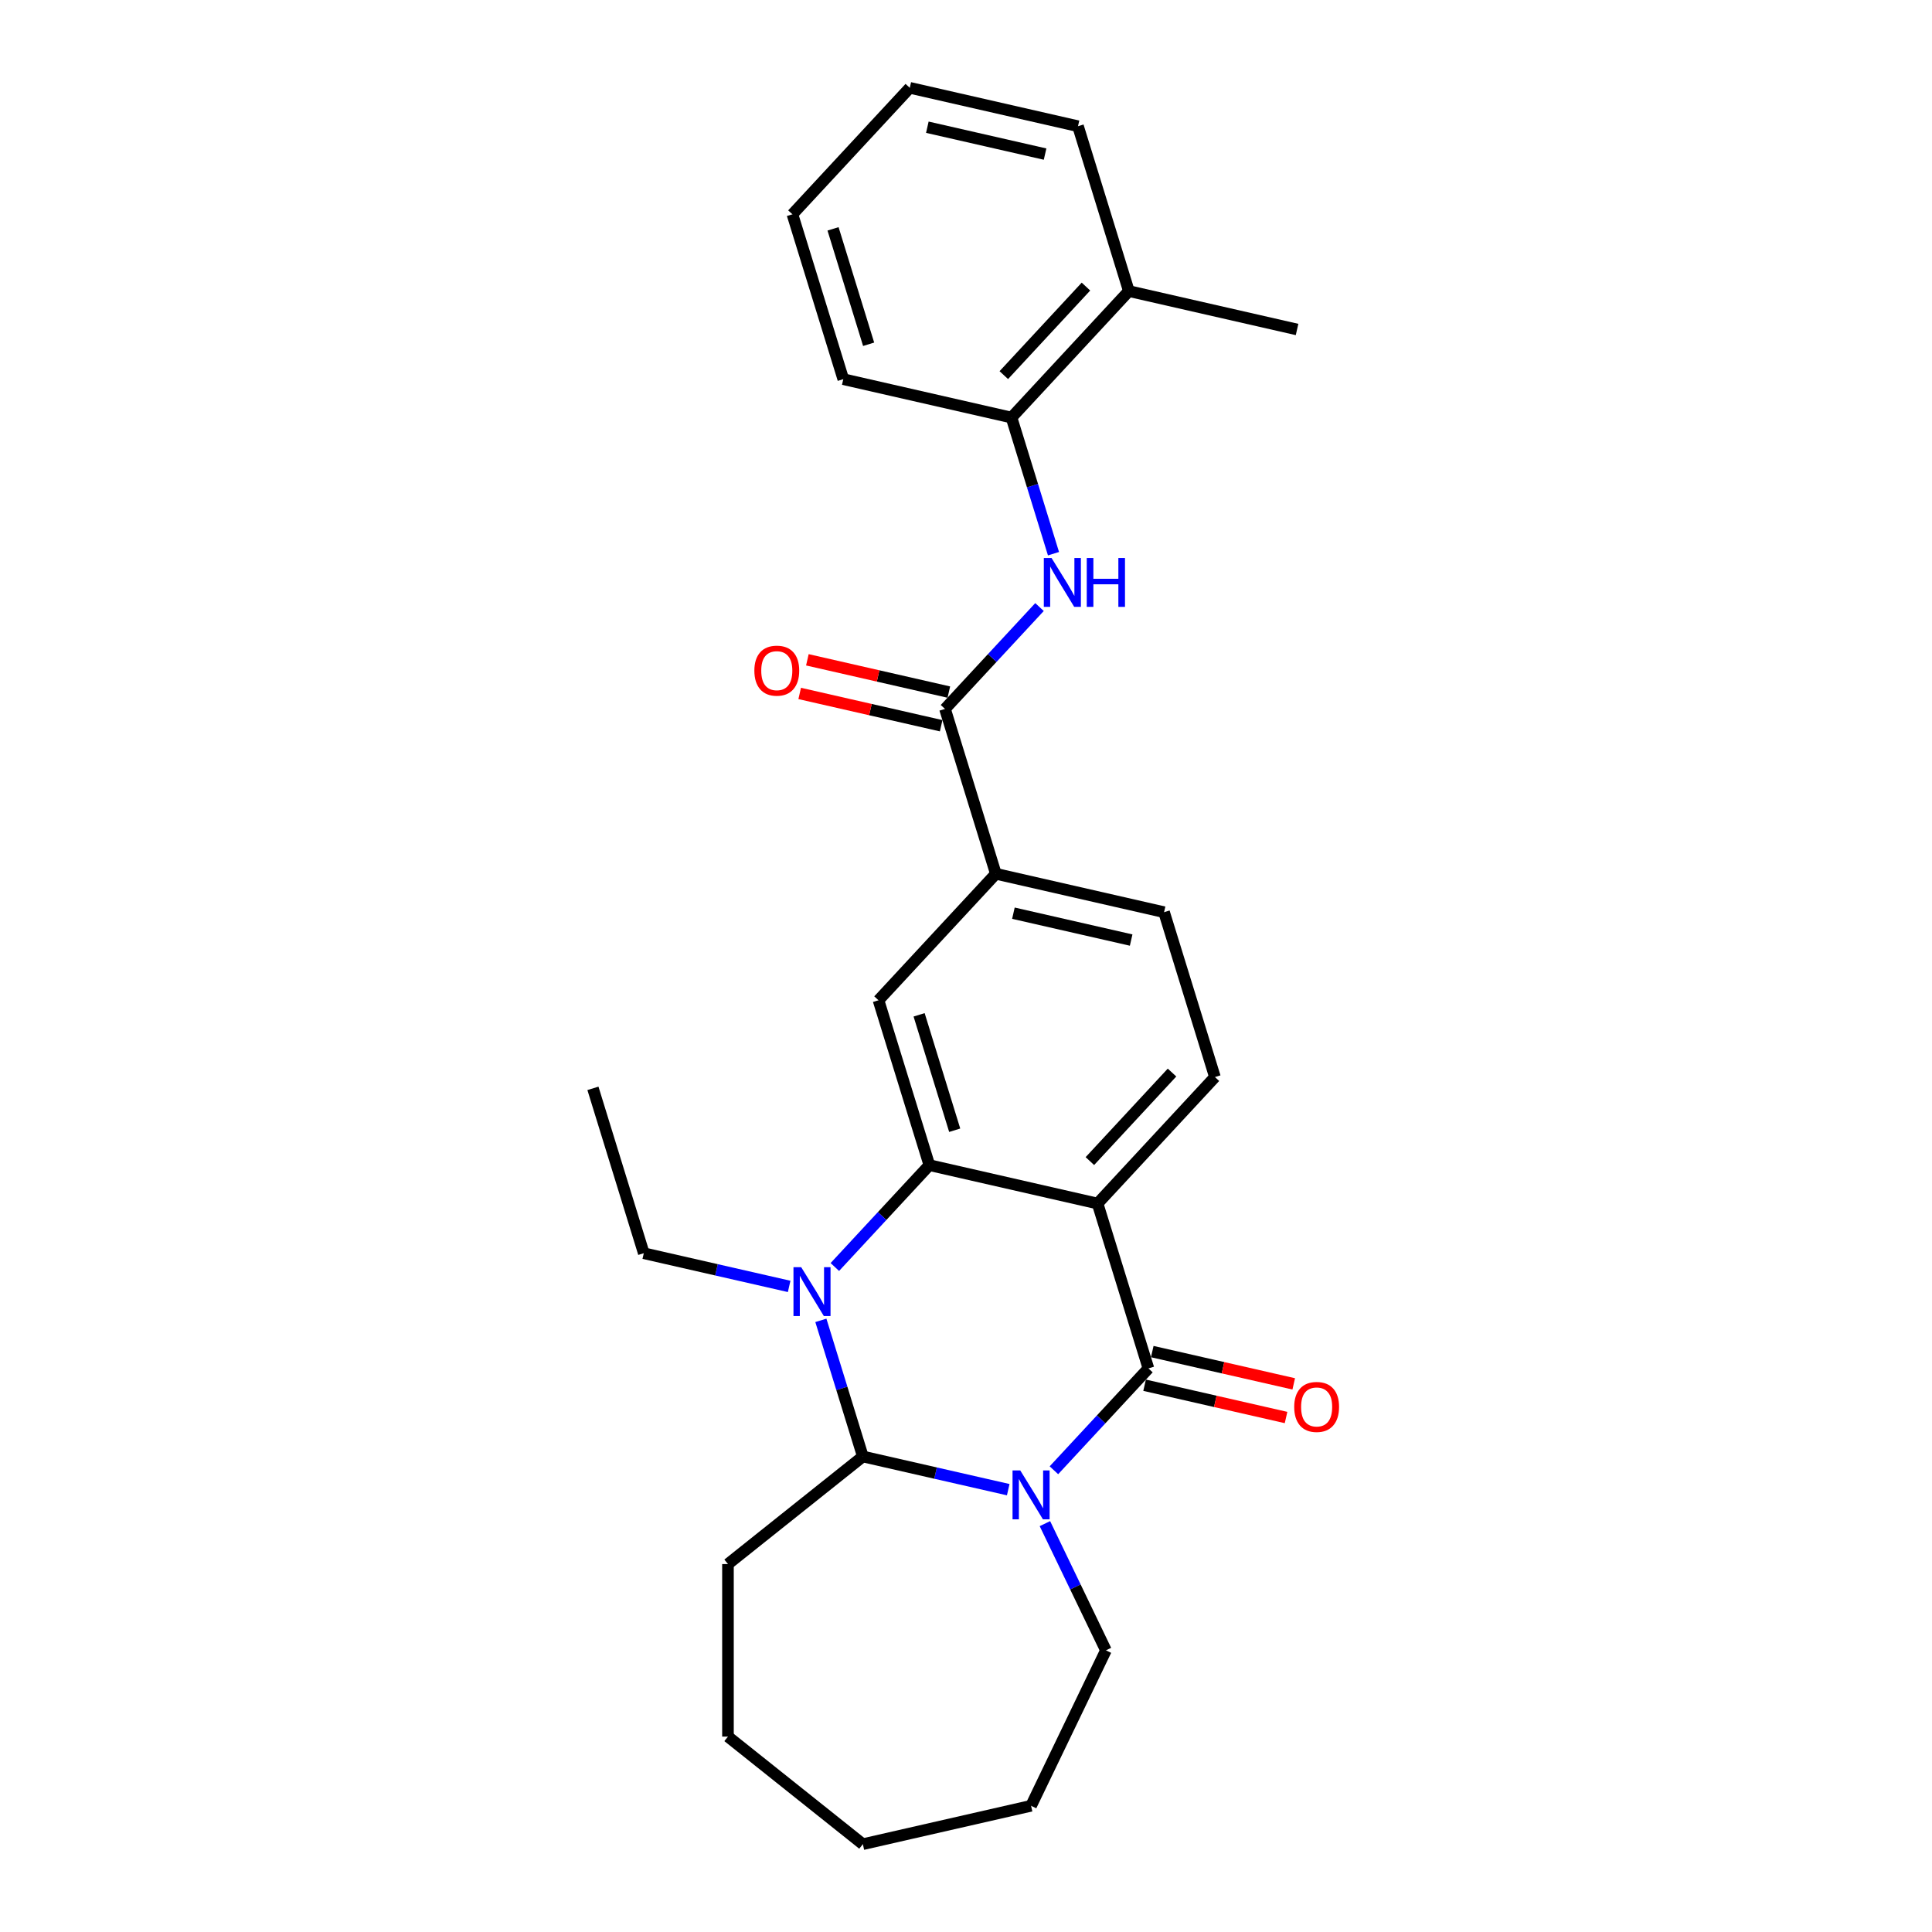 <?xml version='1.0' encoding='iso-8859-1'?>
<svg version='1.1' baseProfile='full'
              xmlns='http://www.w3.org/2000/svg'
                      xmlns:rdkit='http://www.rdkit.org/xml'
                      xmlns:xlink='http://www.w3.org/1999/xlink'
                  xml:space='preserve'
width='1000px' height='1000px' viewBox='0 0 1000 1000'>
<!-- END OF HEADER -->
<rect style='opacity:1.0;fill:#FFFFFF;stroke:none' width='1000' height='1000' x='0' y='0'> </rect>
<path class='bond-0' d='M 545.504,761.007 L 569.964,734.646' style='fill:none;fill-rule:evenodd;stroke:#0000FF;stroke-width:6px;stroke-linecap:butt;stroke-linejoin:miter;stroke-opacity:1' />
<path class='bond-0' d='M 569.964,734.646 L 594.423,708.285' style='fill:none;fill-rule:evenodd;stroke:#000000;stroke-width:6px;stroke-linecap:butt;stroke-linejoin:miter;stroke-opacity:1' />
<path class='bond-4' d='M 521.856,771.052 L 484.235,762.465' style='fill:none;fill-rule:evenodd;stroke:#0000FF;stroke-width:6px;stroke-linecap:butt;stroke-linejoin:miter;stroke-opacity:1' />
<path class='bond-4' d='M 484.235,762.465 L 446.614,753.878' style='fill:none;fill-rule:evenodd;stroke:#000000;stroke-width:6px;stroke-linecap:butt;stroke-linejoin:miter;stroke-opacity:1' />
<path class='bond-15' d='M 540.845,788.629 L 556.637,821.42' style='fill:none;fill-rule:evenodd;stroke:#0000FF;stroke-width:6px;stroke-linecap:butt;stroke-linejoin:miter;stroke-opacity:1' />
<path class='bond-15' d='M 556.637,821.42 L 572.428,854.212' style='fill:none;fill-rule:evenodd;stroke:#000000;stroke-width:6px;stroke-linecap:butt;stroke-linejoin:miter;stroke-opacity:1' />
<path class='bond-1' d='M 594.423,708.285 L 568.1,622.947' style='fill:none;fill-rule:evenodd;stroke:#000000;stroke-width:6px;stroke-linecap:butt;stroke-linejoin:miter;stroke-opacity:1' />
<path class='bond-11' d='M 592.436,716.991 L 629.048,725.348' style='fill:none;fill-rule:evenodd;stroke:#000000;stroke-width:6px;stroke-linecap:butt;stroke-linejoin:miter;stroke-opacity:1' />
<path class='bond-11' d='M 629.048,725.348 L 665.66,733.704' style='fill:none;fill-rule:evenodd;stroke:#FF0000;stroke-width:6px;stroke-linecap:butt;stroke-linejoin:miter;stroke-opacity:1' />
<path class='bond-11' d='M 596.41,699.578 L 633.022,707.935' style='fill:none;fill-rule:evenodd;stroke:#000000;stroke-width:6px;stroke-linecap:butt;stroke-linejoin:miter;stroke-opacity:1' />
<path class='bond-11' d='M 633.022,707.935 L 669.634,716.291' style='fill:none;fill-rule:evenodd;stroke:#FF0000;stroke-width:6px;stroke-linecap:butt;stroke-linejoin:miter;stroke-opacity:1' />
<path class='bond-9' d='M 568.1,622.947 L 628.843,557.482' style='fill:none;fill-rule:evenodd;stroke:#000000;stroke-width:6px;stroke-linecap:butt;stroke-linejoin:miter;stroke-opacity:1' />
<path class='bond-9' d='M 564.118,600.979 L 606.638,555.153' style='fill:none;fill-rule:evenodd;stroke:#000000;stroke-width:6px;stroke-linecap:butt;stroke-linejoin:miter;stroke-opacity:1' />
<path class='bond-28' d='M 568.1,622.947 L 481.034,603.075' style='fill:none;fill-rule:evenodd;stroke:#000000;stroke-width:6px;stroke-linecap:butt;stroke-linejoin:miter;stroke-opacity:1' />
<path class='bond-2' d='M 481.034,603.075 L 456.574,629.436' style='fill:none;fill-rule:evenodd;stroke:#000000;stroke-width:6px;stroke-linecap:butt;stroke-linejoin:miter;stroke-opacity:1' />
<path class='bond-2' d='M 456.574,629.436 L 432.114,655.797' style='fill:none;fill-rule:evenodd;stroke:#0000FF;stroke-width:6px;stroke-linecap:butt;stroke-linejoin:miter;stroke-opacity:1' />
<path class='bond-6' d='M 481.034,603.075 L 454.71,517.737' style='fill:none;fill-rule:evenodd;stroke:#000000;stroke-width:6px;stroke-linecap:butt;stroke-linejoin:miter;stroke-opacity:1' />
<path class='bond-6' d='M 494.153,585.009 L 475.726,525.273' style='fill:none;fill-rule:evenodd;stroke:#000000;stroke-width:6px;stroke-linecap:butt;stroke-linejoin:miter;stroke-opacity:1' />
<path class='bond-3' d='M 424.88,683.418 L 435.747,718.648' style='fill:none;fill-rule:evenodd;stroke:#0000FF;stroke-width:6px;stroke-linecap:butt;stroke-linejoin:miter;stroke-opacity:1' />
<path class='bond-3' d='M 435.747,718.648 L 446.614,753.878' style='fill:none;fill-rule:evenodd;stroke:#000000;stroke-width:6px;stroke-linecap:butt;stroke-linejoin:miter;stroke-opacity:1' />
<path class='bond-16' d='M 408.466,665.841 L 370.845,657.255' style='fill:none;fill-rule:evenodd;stroke:#0000FF;stroke-width:6px;stroke-linecap:butt;stroke-linejoin:miter;stroke-opacity:1' />
<path class='bond-16' d='M 370.845,657.255 L 333.224,648.668' style='fill:none;fill-rule:evenodd;stroke:#000000;stroke-width:6px;stroke-linecap:butt;stroke-linejoin:miter;stroke-opacity:1' />
<path class='bond-17' d='M 446.614,753.878 L 376.792,809.559' style='fill:none;fill-rule:evenodd;stroke:#000000;stroke-width:6px;stroke-linecap:butt;stroke-linejoin:miter;stroke-opacity:1' />
<path class='bond-5' d='M 489.13,366.934 L 515.453,452.271' style='fill:none;fill-rule:evenodd;stroke:#000000;stroke-width:6px;stroke-linecap:butt;stroke-linejoin:miter;stroke-opacity:1' />
<path class='bond-7' d='M 489.13,366.934 L 513.59,340.572' style='fill:none;fill-rule:evenodd;stroke:#000000;stroke-width:6px;stroke-linecap:butt;stroke-linejoin:miter;stroke-opacity:1' />
<path class='bond-7' d='M 513.59,340.572 L 538.049,314.211' style='fill:none;fill-rule:evenodd;stroke:#0000FF;stroke-width:6px;stroke-linecap:butt;stroke-linejoin:miter;stroke-opacity:1' />
<path class='bond-12' d='M 491.117,358.227 L 454.505,349.87' style='fill:none;fill-rule:evenodd;stroke:#000000;stroke-width:6px;stroke-linecap:butt;stroke-linejoin:miter;stroke-opacity:1' />
<path class='bond-12' d='M 454.505,349.87 L 417.893,341.514' style='fill:none;fill-rule:evenodd;stroke:#FF0000;stroke-width:6px;stroke-linecap:butt;stroke-linejoin:miter;stroke-opacity:1' />
<path class='bond-12' d='M 487.143,375.64 L 450.531,367.284' style='fill:none;fill-rule:evenodd;stroke:#000000;stroke-width:6px;stroke-linecap:butt;stroke-linejoin:miter;stroke-opacity:1' />
<path class='bond-12' d='M 450.531,367.284 L 413.919,358.927' style='fill:none;fill-rule:evenodd;stroke:#FF0000;stroke-width:6px;stroke-linecap:butt;stroke-linejoin:miter;stroke-opacity:1' />
<path class='bond-8' d='M 454.71,517.737 L 515.453,452.271' style='fill:none;fill-rule:evenodd;stroke:#000000;stroke-width:6px;stroke-linecap:butt;stroke-linejoin:miter;stroke-opacity:1' />
<path class='bond-10' d='M 545.284,286.59 L 534.417,251.36' style='fill:none;fill-rule:evenodd;stroke:#0000FF;stroke-width:6px;stroke-linecap:butt;stroke-linejoin:miter;stroke-opacity:1' />
<path class='bond-10' d='M 534.417,251.36 L 523.55,216.13' style='fill:none;fill-rule:evenodd;stroke:#000000;stroke-width:6px;stroke-linecap:butt;stroke-linejoin:miter;stroke-opacity:1' />
<path class='bond-29' d='M 515.453,452.271 L 602.52,472.144' style='fill:none;fill-rule:evenodd;stroke:#000000;stroke-width:6px;stroke-linecap:butt;stroke-linejoin:miter;stroke-opacity:1' />
<path class='bond-29' d='M 524.539,472.665 L 585.485,486.576' style='fill:none;fill-rule:evenodd;stroke:#000000;stroke-width:6px;stroke-linecap:butt;stroke-linejoin:miter;stroke-opacity:1' />
<path class='bond-13' d='M 628.843,557.482 L 602.52,472.144' style='fill:none;fill-rule:evenodd;stroke:#000000;stroke-width:6px;stroke-linecap:butt;stroke-linejoin:miter;stroke-opacity:1' />
<path class='bond-14' d='M 523.55,216.13 L 584.293,150.665' style='fill:none;fill-rule:evenodd;stroke:#000000;stroke-width:6px;stroke-linecap:butt;stroke-linejoin:miter;stroke-opacity:1' />
<path class='bond-14' d='M 519.568,194.162 L 562.089,148.336' style='fill:none;fill-rule:evenodd;stroke:#000000;stroke-width:6px;stroke-linecap:butt;stroke-linejoin:miter;stroke-opacity:1' />
<path class='bond-18' d='M 523.55,216.13 L 436.484,196.258' style='fill:none;fill-rule:evenodd;stroke:#000000;stroke-width:6px;stroke-linecap:butt;stroke-linejoin:miter;stroke-opacity:1' />
<path class='bond-19' d='M 584.293,150.665 L 671.359,170.537' style='fill:none;fill-rule:evenodd;stroke:#000000;stroke-width:6px;stroke-linecap:butt;stroke-linejoin:miter;stroke-opacity:1' />
<path class='bond-20' d='M 584.293,150.665 L 557.97,65.327' style='fill:none;fill-rule:evenodd;stroke:#000000;stroke-width:6px;stroke-linecap:butt;stroke-linejoin:miter;stroke-opacity:1' />
<path class='bond-22' d='M 572.428,854.212 L 533.68,934.673' style='fill:none;fill-rule:evenodd;stroke:#000000;stroke-width:6px;stroke-linecap:butt;stroke-linejoin:miter;stroke-opacity:1' />
<path class='bond-21' d='M 333.224,648.668 L 306.901,563.33' style='fill:none;fill-rule:evenodd;stroke:#000000;stroke-width:6px;stroke-linecap:butt;stroke-linejoin:miter;stroke-opacity:1' />
<path class='bond-23' d='M 376.792,809.559 L 376.792,898.864' style='fill:none;fill-rule:evenodd;stroke:#000000;stroke-width:6px;stroke-linecap:butt;stroke-linejoin:miter;stroke-opacity:1' />
<path class='bond-24' d='M 436.484,196.258 L 410.16,110.92' style='fill:none;fill-rule:evenodd;stroke:#000000;stroke-width:6px;stroke-linecap:butt;stroke-linejoin:miter;stroke-opacity:1' />
<path class='bond-24' d='M 449.603,178.193 L 431.177,118.456' style='fill:none;fill-rule:evenodd;stroke:#000000;stroke-width:6px;stroke-linecap:butt;stroke-linejoin:miter;stroke-opacity:1' />
<path class='bond-30' d='M 557.97,65.327 L 470.904,45.455' style='fill:none;fill-rule:evenodd;stroke:#000000;stroke-width:6px;stroke-linecap:butt;stroke-linejoin:miter;stroke-opacity:1' />
<path class='bond-30' d='M 540.936,79.759 L 479.989,65.849' style='fill:none;fill-rule:evenodd;stroke:#000000;stroke-width:6px;stroke-linecap:butt;stroke-linejoin:miter;stroke-opacity:1' />
<path class='bond-26' d='M 533.68,934.673 L 446.614,954.545' style='fill:none;fill-rule:evenodd;stroke:#000000;stroke-width:6px;stroke-linecap:butt;stroke-linejoin:miter;stroke-opacity:1' />
<path class='bond-27' d='M 376.792,898.864 L 446.614,954.545' style='fill:none;fill-rule:evenodd;stroke:#000000;stroke-width:6px;stroke-linecap:butt;stroke-linejoin:miter;stroke-opacity:1' />
<path class='bond-25' d='M 410.16,110.92 L 470.904,45.455' style='fill:none;fill-rule:evenodd;stroke:#000000;stroke-width:6px;stroke-linecap:butt;stroke-linejoin:miter;stroke-opacity:1' />
<path  class='atom-0' d='M 528.089 761.105
L 536.377 774.5
Q 537.199 775.822, 538.52 778.216
Q 539.842 780.609, 539.914 780.752
L 539.914 761.105
L 543.271 761.105
L 543.271 786.396
L 539.806 786.396
L 530.912 771.75
Q 529.876 770.035, 528.768 768.071
Q 527.697 766.106, 527.375 765.499
L 527.375 786.396
L 524.089 786.396
L 524.089 761.105
L 528.089 761.105
' fill='#0000FF'/>
<path  class='atom-4' d='M 414.7 655.895
L 422.987 669.29
Q 423.809 670.612, 425.131 673.005
Q 426.452 675.399, 426.524 675.542
L 426.524 655.895
L 429.882 655.895
L 429.882 681.186
L 426.417 681.186
L 417.522 666.54
Q 416.486 664.825, 415.379 662.86
Q 414.307 660.896, 413.985 660.288
L 413.985 681.186
L 410.699 681.186
L 410.699 655.895
L 414.7 655.895
' fill='#0000FF'/>
<path  class='atom-8' d='M 544.283 288.822
L 552.57 302.218
Q 553.392 303.54, 554.714 305.933
Q 556.035 308.327, 556.107 308.47
L 556.107 288.822
L 559.465 288.822
L 559.465 314.114
L 556 314.114
L 547.105 299.468
Q 546.069 297.753, 544.961 295.788
Q 543.89 293.823, 543.568 293.216
L 543.568 314.114
L 540.282 314.114
L 540.282 288.822
L 544.283 288.822
' fill='#0000FF'/>
<path  class='atom-8' d='M 562.501 288.822
L 565.93 288.822
L 565.93 299.575
L 578.862 299.575
L 578.862 288.822
L 582.291 288.822
L 582.291 314.114
L 578.862 314.114
L 578.862 302.433
L 565.93 302.433
L 565.93 314.114
L 562.501 314.114
L 562.501 288.822
' fill='#0000FF'/>
<path  class='atom-12' d='M 669.88 728.229
Q 669.88 722.156, 672.88 718.762
Q 675.881 715.369, 681.489 715.369
Q 687.098 715.369, 690.098 718.762
Q 693.099 722.156, 693.099 728.229
Q 693.099 734.373, 690.063 737.874
Q 687.026 741.339, 681.489 741.339
Q 675.917 741.339, 672.88 737.874
Q 669.88 734.409, 669.88 728.229
M 681.489 738.481
Q 685.347 738.481, 687.419 735.909
Q 689.527 733.301, 689.527 728.229
Q 689.527 723.263, 687.419 720.763
Q 685.347 718.226, 681.489 718.226
Q 677.631 718.226, 675.524 720.727
Q 673.452 723.227, 673.452 728.229
Q 673.452 733.337, 675.524 735.909
Q 677.631 738.481, 681.489 738.481
' fill='#FF0000'/>
<path  class='atom-13' d='M 390.454 347.133
Q 390.454 341.06, 393.455 337.666
Q 396.455 334.273, 402.064 334.273
Q 407.672 334.273, 410.673 337.666
Q 413.674 341.06, 413.674 347.133
Q 413.674 353.277, 410.637 356.778
Q 407.601 360.243, 402.064 360.243
Q 396.491 360.243, 393.455 356.778
Q 390.454 353.313, 390.454 347.133
M 402.064 357.385
Q 405.922 357.385, 407.994 354.813
Q 410.101 352.205, 410.101 347.133
Q 410.101 342.167, 407.994 339.667
Q 405.922 337.13, 402.064 337.13
Q 398.206 337.13, 396.098 339.631
Q 394.026 342.132, 394.026 347.133
Q 394.026 352.241, 396.098 354.813
Q 398.206 357.385, 402.064 357.385
' fill='#FF0000'/>
</svg>
